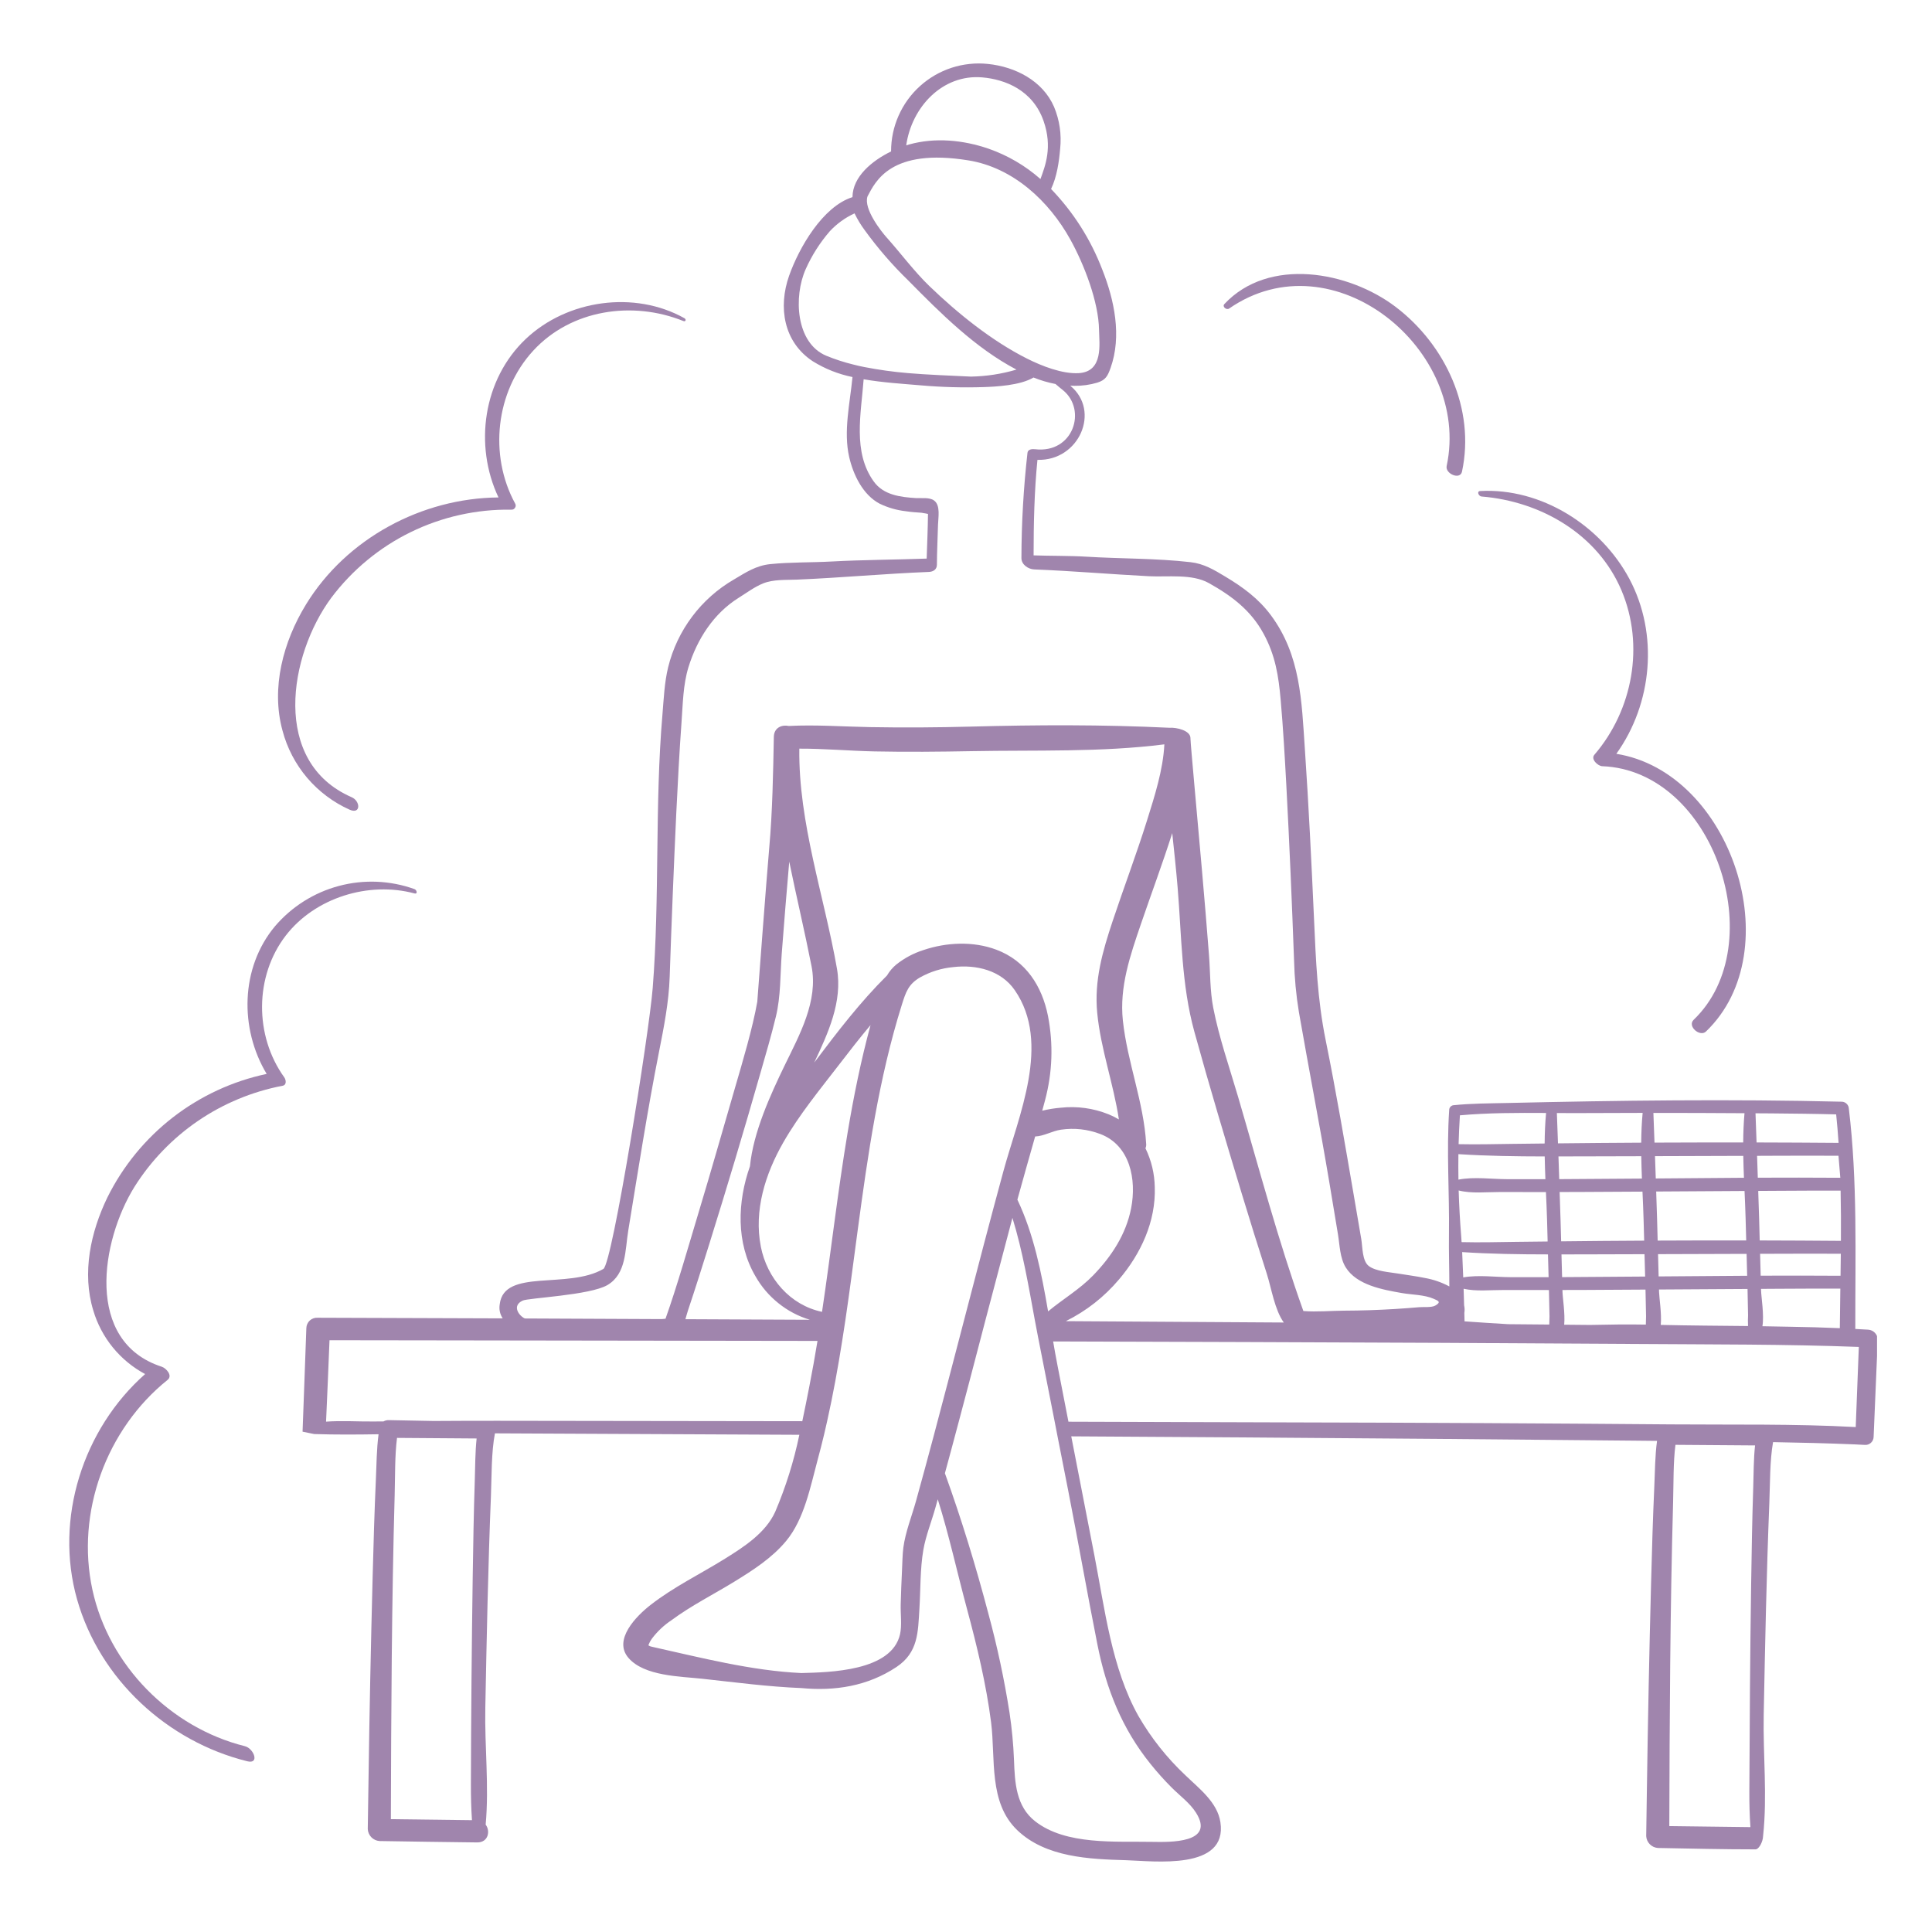 <svg xmlns="http://www.w3.org/2000/svg" xmlns:xlink="http://www.w3.org/1999/xlink" width="500" zoomAndPan="magnify" viewBox="0 0 375 375" height="500" preserveAspectRatio="xMidYMid meet" version="1.0"><defs><clipPath id="fe232bbb41"><path d="M 58 12 L 364.332 12 L 364.332 362 L 58 362 Z M 58 12 " clip-rule="nonzero"/></clipPath></defs><g clip-path="url(#fe232bbb41)"><path fill="#a085ad" d="M 362.637 258.09 C 361.797 258.035 360.953 257.996 360.113 257.949 C 360.094 243.773 360.562 229.258 358.859 215.176 C 358.84 214.82 358.703 214.516 358.453 214.262 C 358.203 214.008 357.898 213.867 357.543 213.84 C 335.918 213.316 314.207 213.59 292.586 214.09 C 289.09 214.172 285.551 214.164 282.07 214.527 C 281.844 214.566 281.656 214.676 281.508 214.852 C 281.359 215.027 281.285 215.23 281.285 215.461 C 280.746 223.504 281.352 231.566 281.242 239.617 C 281.195 242.934 281.316 246.324 281.316 249.699 C 279.824 248.898 278.246 248.352 276.578 248.055 C 274.859 247.699 273.113 247.488 271.383 247.199 C 269.734 246.922 267.082 246.777 265.703 245.75 C 264.383 244.77 264.484 242.062 264.223 240.512 C 263.75 237.738 263.277 234.965 262.801 232.191 C 261.062 222.074 259.355 211.957 257.312 201.895 C 255.707 193.98 255.414 186.477 255.055 178.453 C 254.555 167.422 254.023 156.391 253.273 145.371 C 252.641 136.09 252.48 127.23 246.672 119.406 C 244.266 116.172 241.266 113.98 237.844 111.926 C 235.637 110.598 233.688 109.414 231.082 109.117 C 224.395 108.348 217.5 108.465 210.77 108.047 C 207.797 107.863 203.598 107.906 200.621 107.797 C 200.625 101.641 200.758 95.367 201.367 89.258 C 209.469 89.5 213.695 79.75 207.738 74.867 C 208.016 74.879 208.293 74.887 208.57 74.887 C 210.07 74.902 211.543 74.699 212.98 74.273 C 214.594 73.762 214.996 73.008 215.562 71.414 C 217.762 65.25 216.301 58.258 213.965 52.359 C 211.703 46.461 208.387 41.234 204.012 36.68 C 205.148 34.324 205.57 31.312 205.773 28.914 C 206.07 26.086 205.672 23.355 204.586 20.727 C 202.375 15.66 197.066 12.957 191.754 12.41 C 191.16 12.348 190.566 12.316 189.969 12.316 C 189.375 12.316 188.781 12.348 188.188 12.414 C 187.598 12.477 187.008 12.57 186.426 12.691 C 185.844 12.816 185.27 12.973 184.703 13.156 C 184.137 13.34 183.582 13.555 183.039 13.797 C 182.492 14.039 181.965 14.312 181.449 14.609 C 180.934 14.91 180.434 15.234 179.953 15.586 C 179.473 15.934 179.012 16.312 178.57 16.711 C 178.125 17.109 177.707 17.531 177.309 17.973 C 176.91 18.418 176.539 18.879 176.188 19.363 C 175.84 19.848 175.516 20.344 175.219 20.863 C 174.922 21.379 174.656 21.91 174.414 22.453 C 174.172 23 173.961 23.555 173.777 24.121 C 173.594 24.688 173.441 25.266 173.32 25.848 C 173.199 26.43 173.105 27.02 173.047 27.609 C 172.984 28.203 172.957 28.797 172.957 29.395 C 169.242 31.203 165.52 34.297 165.469 38.207 C 165.465 38.227 165.461 38.246 165.457 38.266 C 159.656 40.102 155.074 48.121 153.168 53.512 C 151.012 59.613 152.082 66.391 157.766 70.125 C 160.152 71.602 162.719 72.621 165.469 73.184 C 164.969 78.324 163.684 83.75 164.828 88.715 C 165.629 92.184 167.496 96.074 170.77 97.781 C 172.383 98.551 174.074 99.035 175.852 99.234 C 176.859 99.391 177.871 99.457 178.887 99.527 C 178.945 99.535 180.059 99.75 180.121 99.754 C 180.09 102.594 179.961 105.582 179.867 108.422 C 174.117 108.637 167.223 108.664 161.469 108.984 C 157.492 109.203 153.457 109.094 149.5 109.496 C 146.758 109.777 144.801 111.082 142.477 112.465 C 140.891 113.383 139.414 114.445 138.047 115.66 C 136.676 116.875 135.441 118.215 134.344 119.68 C 133.246 121.145 132.305 122.703 131.52 124.355 C 130.734 126.012 130.125 127.727 129.688 129.504 C 128.965 132.465 128.836 135.633 128.582 138.664 C 127.066 156.27 128.082 174.203 126.688 191.801 C 126.012 200.371 118.871 245.281 117.117 246.297 C 110.188 250.32 97.824 246.137 96.996 253.16 C 96.836 254.148 97.031 255.059 97.574 255.895 L 96.551 255.891 C 85.141 255.844 61.879 255.773 61.715 255.773 C 61.43 255.75 61.152 255.781 60.879 255.871 C 60.605 255.961 60.363 256.102 60.152 256.289 C 59.938 256.48 59.77 256.707 59.652 256.965 C 59.531 257.227 59.469 257.496 59.461 257.785 C 59.215 264.105 58.984 271.566 58.727 277.891 C 58.727 277.891 60.914 278.348 60.988 278.348 C 65.148 278.484 69.312 278.457 73.48 278.387 C 73.098 281.246 73.09 284.207 72.961 287.059 C 72.68 293.355 72.496 299.652 72.332 305.949 C 71.98 319.305 71.707 332.66 71.52 346.023 C 71.473 349.031 71.426 352.035 71.383 355.043 C 71.402 355.34 71.473 355.625 71.594 355.898 C 71.715 356.168 71.879 356.41 72.086 356.621 C 72.297 356.832 72.535 357 72.809 357.125 C 73.078 357.25 73.363 357.32 73.656 357.344 C 79.977 357.461 86.293 357.527 92.613 357.613 C 94.773 357.641 95.223 355.418 94.266 354.16 C 94.953 346.637 94.051 339.023 94.199 331.473 C 94.465 317.777 94.738 304.074 95.289 290.383 C 95.445 286.418 95.348 281.996 96.066 278.211 C 115.762 278.293 135.457 278.391 155.152 278.492 C 154.086 283.625 152.527 288.598 150.477 293.418 C 148.629 297.523 144.434 300.23 140.746 302.523 C 135.934 305.523 130.742 308.027 126.262 311.527 C 123.574 313.621 118.914 318.262 121.996 321.812 C 125.082 325.359 132.043 325.379 136.293 325.844 C 142.738 326.543 149.102 327.398 155.594 327.656 C 162.004 328.266 168.395 327.301 174.008 323.562 C 178.238 320.742 178.176 316.82 178.457 312.277 C 178.691 308.547 178.582 304.504 179.223 300.82 C 179.691 298.102 180.828 295.289 181.574 292.605 C 181.719 292.074 181.871 291.539 182.02 291.008 C 184.246 298.086 185.719 304.969 187.711 312.363 C 189.652 319.574 191.422 326.898 192.371 334.312 C 193.262 341.359 191.828 349.863 197.465 355.25 C 202.984 360.523 211.418 360.859 218.602 361.066 C 223.914 361.223 238.316 363.121 236.879 353.68 C 236.293 349.812 232.727 347.133 230.105 344.598 C 226.496 341.203 223.453 337.367 220.969 333.078 C 215.762 323.801 214.43 312.23 212.426 301.926 C 210.93 294.215 209.434 286.5 207.93 278.793 C 219.035 278.855 230.137 278.922 241.238 279 C 266.492 279.172 291.738 279.383 316.98 279.629 C 318.531 279.645 320.078 279.66 321.629 279.676 C 321.238 282.555 321.234 285.539 321.105 288.406 C 320.82 294.703 320.637 301 320.473 307.297 C 320.121 320.652 319.852 334.012 319.66 347.371 C 319.613 350.379 319.566 353.387 319.527 356.391 C 319.543 356.688 319.613 356.973 319.734 357.246 C 319.855 357.516 320.02 357.758 320.23 357.969 C 320.438 358.18 320.68 358.348 320.949 358.473 C 321.219 358.598 321.504 358.668 321.801 358.691 C 328.117 358.809 334.438 358.961 340.754 358.961 C 341.297 358.961 341.977 357.887 342.168 356.812 L 342.168 356.801 C 342.195 356.652 342.211 356.504 342.215 356.355 C 343.059 348.559 342.184 340.66 342.336 332.824 C 342.605 319.125 342.879 305.422 343.426 291.734 C 343.582 287.887 343.5 283.621 344.148 279.914 C 349.438 280.004 354.727 280.137 360.008 280.355 C 360.645 280.387 361.285 280.41 361.926 280.453 C 362.148 280.477 362.363 280.449 362.574 280.383 C 362.781 280.312 362.969 280.203 363.137 280.059 C 363.301 279.91 363.43 279.738 363.523 279.535 C 363.613 279.336 363.664 279.125 363.668 278.902 C 363.938 272.582 364.203 266.262 364.469 259.945 C 364.453 259.707 364.395 259.48 364.297 259.262 C 364.199 259.043 364.066 258.848 363.898 258.676 C 363.73 258.508 363.539 258.371 363.32 258.27 C 363.105 258.168 362.879 258.109 362.637 258.09 Z M 357.32 240.852 C 352.066 240.809 346.816 240.781 341.559 240.77 C 341.523 239.402 341.488 238.035 341.449 236.664 C 341.398 234.828 341.332 232.992 341.27 231.156 C 342.555 231.148 343.84 231.141 345.125 231.133 C 349.172 231.109 353.219 231.086 357.262 231.105 C 357.332 234.352 357.344 237.605 357.32 240.852 Z M 341.824 250.492 C 341.824 250.383 341.82 250.277 341.816 250.172 C 342.867 250.164 343.918 250.16 344.965 250.152 C 349.047 250.129 353.129 250.105 357.207 250.125 C 357.168 252.691 357.129 255.25 357.109 257.797 C 353.863 257.656 350.613 257.57 347.363 257.52 C 345.602 257.477 343.84 257.445 342.082 257.422 C 342.449 255.312 341.852 251.723 341.824 250.492 Z M 341.746 247.609 C 341.711 246.195 341.672 244.777 341.633 243.363 C 342.867 243.359 344.105 243.355 345.34 243.352 C 349.324 243.34 353.312 243.324 357.301 243.352 C 357.285 244.777 357.266 246.199 357.246 247.625 C 352.078 247.59 346.91 247.586 341.746 247.609 Z M 357.199 228.605 C 351.863 228.57 346.527 228.566 341.188 228.59 C 341.141 227.176 341.098 225.762 341.047 224.348 C 342.262 224.344 343.477 224.336 344.695 224.332 C 348.746 224.32 352.797 224.305 356.848 224.332 L 357.199 228.559 Z M 343.793 216.109 C 347.992 216.148 352.195 216.188 356.398 216.301 C 356.59 218.137 356.742 219.984 356.867 221.832 C 351.562 221.789 346.258 221.762 340.949 221.75 C 340.879 219.863 340.812 217.977 340.742 216.09 C 341.758 216.098 342.773 216.102 343.793 216.109 Z M 339.301 255.223 C 339.262 255.941 339.258 256.664 339.293 257.383 C 333.648 257.324 327.996 257.293 322.352 257.164 C 322.555 255.027 322.051 251.906 322.023 250.777 C 322.02 250.617 322.016 250.453 322.012 250.293 C 327.738 250.258 333.465 250.223 339.195 250.188 C 339.23 251.867 339.273 253.543 339.297 255.223 Z M 339.125 247.625 C 333.398 247.656 327.672 247.699 321.941 247.754 C 321.906 246.312 321.867 244.871 321.824 243.43 C 327.555 243.41 333.281 243.395 339.012 243.375 C 339.047 244.789 339.086 246.207 339.125 247.625 Z M 338.82 236.461 C 338.859 237.898 338.895 239.332 338.938 240.77 C 333.207 240.758 327.48 240.77 321.75 240.797 C 321.715 239.512 321.684 238.234 321.648 236.953 C 321.594 235.059 321.527 233.164 321.465 231.273 C 327.18 231.234 332.898 231.203 338.613 231.168 C 338.691 232.945 338.773 234.711 338.82 236.465 Z M 321.383 228.738 C 321.332 227.297 321.285 225.855 321.234 224.41 C 326.945 224.395 332.66 224.375 338.371 224.355 C 338.398 225.773 338.441 227.188 338.5 228.605 C 332.797 228.637 327.09 228.684 321.383 228.738 Z M 338.605 216.074 C 338.441 217.953 338.367 219.848 338.355 221.754 C 332.617 221.746 326.875 221.754 321.137 221.781 C 321.062 219.859 320.992 217.938 320.922 216.016 C 326.82 216.016 332.715 216.031 338.609 216.074 Z M 319.5 255.508 C 319.504 255.984 319.453 256.551 319.457 257.105 C 315.883 257.039 312.25 257.094 308.609 257.172 L 303.609 257.125 C 303.805 254.988 303.309 251.898 303.281 250.777 C 303.281 250.648 303.273 250.52 303.27 250.387 C 304.828 250.383 306.383 250.379 307.938 250.375 C 311.754 250.355 315.57 250.336 319.391 250.309 C 319.43 252.043 319.473 253.773 319.5 255.508 Z M 319.32 247.777 C 313.945 247.828 308.574 247.863 303.203 247.891 C 303.164 246.422 303.125 244.949 303.082 243.48 C 304.984 243.477 306.887 243.473 308.785 243.469 C 312.258 243.461 315.73 243.453 319.199 243.438 C 319.242 244.887 319.281 246.332 319.32 247.777 Z M 319.133 240.812 C 313.758 240.84 308.383 240.883 303.016 240.945 C 302.977 239.613 302.945 238.281 302.906 236.953 C 302.855 235.09 302.785 233.23 302.723 231.371 C 304.348 231.363 305.973 231.359 307.598 231.355 C 311.332 231.34 315.07 231.316 318.805 231.293 C 318.887 233.121 318.969 234.941 319.02 236.75 C 319.059 238.105 319.094 239.457 319.133 240.812 Z M 302.645 228.871 C 302.594 227.402 302.547 225.934 302.496 224.461 C 304.363 224.461 306.227 224.453 308.09 224.449 C 311.582 224.445 315.078 224.434 318.57 224.422 C 318.594 225.867 318.637 227.312 318.695 228.762 C 313.348 228.809 307.996 228.848 302.645 228.871 Z M 307.32 216.047 C 311.156 216.027 314.996 216.016 318.836 216.012 C 318.656 217.93 318.574 219.855 318.559 221.793 C 313.172 221.82 307.789 221.867 302.402 221.926 C 302.328 219.961 302.258 218 302.188 216.035 C 303.902 216.047 305.617 216.059 307.32 216.047 Z M 300.758 255.508 C 300.762 255.98 300.711 256.547 300.715 257.094 C 298.059 257.07 295.398 257.047 292.742 257.023 C 289.918 256.859 287.094 256.676 284.266 256.473 C 284.258 256.082 284.242 255.516 284.227 254.824 C 284.309 254.336 284.293 253.848 284.184 253.363 C 284.156 252.395 284.125 251.301 284.086 250.145 C 286.52 250.699 289.25 250.379 291.699 250.391 C 294.684 250.402 297.664 250.402 300.648 250.395 C 300.688 252.102 300.73 253.805 300.758 255.508 Z M 300.582 247.898 C 298.113 247.906 295.648 247.906 293.184 247.898 C 290.273 247.891 286.953 247.418 284.012 247.945 C 283.949 246.262 283.879 244.559 283.805 243.031 C 289.34 243.395 294.902 243.473 300.461 243.477 C 300.5 244.953 300.543 246.426 300.582 247.898 Z M 300.395 240.973 C 298.324 240.996 296.254 241.016 294.184 241.043 C 290.691 241.094 287.188 241.18 283.695 241.094 C 283.668 240.621 283.633 240.176 283.605 239.781 C 283.375 236.898 283.215 233.988 283.125 231.07 C 285.656 231.707 288.535 231.363 291.094 231.371 C 294.086 231.387 297.078 231.387 300.066 231.379 C 300.148 233.176 300.23 234.969 300.281 236.75 C 300.32 238.156 300.355 239.566 300.395 240.973 Z M 283.367 216.484 C 288.891 215.988 294.508 215.996 300.094 216.027 C 299.91 217.992 299.828 219.969 299.816 221.953 C 297.699 221.98 295.578 221.996 293.465 222.027 C 290.02 222.074 286.562 222.16 283.113 222.082 C 283.164 220.207 283.246 218.344 283.367 216.484 Z M 283.074 224.02 C 288.641 224.379 294.238 224.457 299.828 224.465 C 299.855 225.934 299.898 227.406 299.961 228.879 C 297.496 228.887 295.035 228.887 292.574 228.879 C 289.562 228.875 286.109 228.375 283.082 228.965 C 283.055 227.32 283.051 225.668 283.074 224.02 Z M 190.637 15.02 C 195.078 15.395 200.461 17.488 202.555 23.477 C 204.34 28.578 202.867 32.215 201.953 34.75 C 198.969 32.129 195.602 30.164 191.852 28.852 C 186.949 27.172 181.52 26.641 176.484 28.035 C 176.293 28.09 176.098 28.148 175.898 28.211 C 176.945 20.785 182.941 14.367 190.637 15.02 Z M 168.383 38.121 C 169.926 35.211 172.898 28.688 187.973 31.129 C 196.652 32.535 203.613 39.02 207.754 46.496 C 210.398 51.27 213.246 58.562 213.324 64.07 C 213.363 66.73 214.219 72.137 209.387 72.426 C 206.203 72.613 202.215 71.043 199.402 69.633 C 192.527 66.188 185.879 60.816 180.387 55.523 C 177.473 52.715 174.734 49.031 172.031 46.016 C 171.129 45.008 167.562 40.551 168.383 38.121 Z M 160.41 69.062 C 154.418 66.59 154.027 57.531 156.379 52.254 C 157.582 49.559 159.148 47.098 161.082 44.863 C 162.453 43.406 164.047 42.254 165.867 41.414 C 166.414 42.551 167.062 43.629 167.816 44.645 C 170.359 48.16 173.188 51.426 176.301 54.449 C 182.504 60.742 189.336 67.582 197.297 71.738 C 194.41 72.59 191.465 73.043 188.457 73.098 C 185.312 72.953 179.398 72.707 176.266 72.422 C 173.41 72.184 170.574 71.789 167.758 71.242 C 167.043 71.102 166.336 70.941 165.633 70.758 C 163.852 70.324 162.109 69.758 160.41 69.062 Z M 101.434 252.453 C 102.453 251.922 114.504 251.426 117.898 249.43 C 121.594 247.262 121.316 242.645 121.945 238.852 C 123.852 227.273 125.637 215.652 127.918 204.141 C 128.871 199.328 129.82 194.527 129.984 189.625 C 130.344 179.016 130.773 168.414 131.266 157.816 C 131.555 151.93 131.859 146.047 132.285 140.172 C 132.543 136.656 132.578 132.906 133.629 129.504 C 135.309 124.07 138.508 119.066 143.395 116.02 C 144.891 115.086 146.453 113.918 148.098 113.246 C 150.117 112.43 152.551 112.594 154.68 112.504 C 163.23 112.148 171.746 111.348 180.293 111.012 C 181.117 110.977 181.848 110.555 181.852 109.625 C 181.863 107.043 182.004 104.457 182.066 101.875 C 182.098 100.488 182.602 98.078 181.289 97.137 C 180.387 96.488 178.816 96.738 177.797 96.68 C 174.773 96.488 171.48 96.094 169.59 93.453 C 165.484 87.742 167.133 80.328 167.633 73.617 C 171.359 74.266 175.215 74.492 178.598 74.785 C 182.711 75.148 186.832 75.266 190.957 75.133 C 193.258 75.055 198.035 74.82 200.598 73.273 C 201.98 73.832 203.406 74.25 204.871 74.535 C 205.445 75.035 206.105 75.559 206.316 75.73 C 211.031 79.562 208.336 88.086 200.875 87.191 C 200.344 87.129 199.512 87.195 199.434 87.883 C 198.668 94.668 198.273 101.477 198.258 108.309 C 198.25 109.59 199.57 110.48 200.762 110.527 C 208.18 110.82 215.57 111.461 222.98 111.844 C 226.629 112.035 231.344 111.336 234.629 113.172 C 239.051 115.645 242.77 118.434 245.238 122.965 C 247.559 127.215 248.172 131.215 248.582 135.902 C 249.062 141.379 249.375 146.875 249.672 152.363 C 250.281 163.707 250.758 175.062 251.176 186.414 C 251.258 189.781 251.57 193.129 252.117 196.453 C 254.039 207.477 256.172 218.457 258.023 229.496 C 258.582 232.859 259.145 236.227 259.699 239.59 C 260.039 241.641 260.066 244.152 261.188 245.973 C 263.336 249.453 268.395 250.324 272.078 250.977 C 273.996 251.316 276.492 251.297 278.281 252.098 C 279.102 252.465 279.836 252.688 278.594 253.41 C 277.891 253.824 276.246 253.656 275.457 253.727 C 273.906 253.863 272.352 253.977 270.797 254.074 C 267.492 254.277 264.184 254.387 260.871 254.398 C 258.445 254.41 255.574 254.68 252.984 254.469 C 248.121 240.883 244.379 226.766 240.324 212.934 C 238.648 207.227 236.629 201.449 235.488 195.602 C 234.844 192.301 234.926 188.777 234.668 185.422 C 234.242 179.879 233.773 174.344 233.289 168.805 C 232.801 163.219 232.305 157.629 231.797 152.043 C 231.625 150.125 231.453 148.211 231.293 146.293 C 231.238 145.648 231.188 145.004 231.133 144.359 C 231.113 144.141 231.062 142.98 231.078 143.734 C 231.074 143.562 231.074 143.395 231.066 143.223 C 231.012 141.789 228.395 141.16 226.949 141.258 C 213.926 140.633 201.402 140.684 188.34 141.035 C 181.848 141.207 175.371 141.25 168.875 141.133 C 163.656 141.039 158.328 140.641 153.098 140.91 C 151.766 140.625 150.277 141.215 150.203 142.953 C 150.074 149.859 149.934 157.586 149.316 164.461 C 148.82 170.016 146.988 194.367 146.988 194.441 C 146.09 199.555 144.117 206.148 142.672 211.113 C 140.168 219.695 138.242 226.586 135.66 235.133 C 133.707 241.613 131.445 249.582 129.176 255.965 C 128.961 255.992 128.719 256.016 128.465 256.035 C 119.598 255.996 110.73 255.953 101.867 255.914 C 100.73 255.387 99.301 253.465 101.434 252.453 Z M 146.625 247.703 C 147.777 249.738 149.266 251.488 151.094 252.953 C 152.918 254.418 154.953 255.488 157.191 256.168 C 149.141 256.129 141.09 256.09 133.039 256.055 C 133.219 255.438 133.379 254.824 133.543 254.336 C 134.969 250.09 136.312 245.816 137.648 241.539 C 141.098 230.5 144.414 219.418 147.59 208.301 C 148.637 204.652 149.711 201 150.602 197.316 C 151.559 193.379 151.434 189.176 151.73 185.152 C 152.176 179.18 152.68 173.215 153.191 167.246 C 154.578 174.027 156.184 180.754 157.52 187.547 C 158.848 194.277 155.188 200.859 152.328 206.742 C 149.535 212.504 146.207 219.785 145.566 226.371 C 143.129 233.242 142.832 241.25 146.625 247.703 Z M 147.676 241.957 C 146.297 234.941 148.555 227.84 152.02 221.777 C 155.125 216.344 159.164 211.465 162.969 206.516 C 164.922 203.965 166.906 201.43 168.973 198.965 C 167.102 205.84 165.691 212.836 164.516 219.867 C 162.586 231.414 161.285 243.055 159.555 254.629 C 153.355 253.328 148.883 248.113 147.672 241.957 Z M 158.223 206.008 L 158.039 206.25 C 160.707 200.594 163.578 194.414 162.453 188.016 C 159.996 173.98 154.961 159.699 155.148 145.312 C 159.996 145.297 164.906 145.746 169.727 145.848 C 176.059 145.98 182.367 145.914 188.699 145.797 C 201.031 145.566 213.73 146.039 226.004 144.477 C 225.75 149.473 224.105 154.543 222.645 159.219 C 220.586 165.793 218.141 172.242 215.965 178.777 C 214.012 184.652 212.363 190.332 212.969 196.594 C 213.645 203.625 216.129 210.324 217.176 217.281 C 216.539 216.902 215.875 216.57 215.188 216.289 C 212.188 215.094 209.082 214.664 205.871 215.008 C 204.664 215.109 203.473 215.301 202.297 215.586 C 202.48 214.914 202.664 214.246 202.84 213.574 C 204.281 208.16 204.473 202.703 203.414 197.199 C 202.246 191.355 199.105 186.488 193.402 184.34 C 188.914 182.648 183.699 182.891 179.203 184.418 C 177.285 185.035 175.535 185.969 173.957 187.223 C 173.238 187.824 172.641 188.531 172.164 189.344 C 167.012 194.449 162.582 200.219 158.223 206.008 Z M 205.941 219.27 C 208.562 218.898 211.109 219.18 213.582 220.117 C 219.379 222.332 220.633 228.984 219.551 234.52 C 218.562 239.594 215.734 243.879 212.191 247.543 C 209.551 250.27 206.285 252.164 203.434 254.539 C 202.156 247.078 200.66 239.551 197.473 232.852 C 198.59 228.758 199.77 224.676 200.922 220.59 C 202.582 220.539 204.227 219.516 205.941 219.27 Z M 217.207 248.328 C 221.438 243.355 224.363 237.078 224.141 230.434 C 224.09 227.785 223.488 225.266 222.332 222.879 C 222.453 222.613 222.5 222.332 222.473 222.043 C 221.996 213.879 218.816 206.199 217.949 198.098 C 217.25 191.535 219.379 185.422 221.469 179.305 C 223.477 173.434 225.648 167.621 227.531 161.707 C 227.906 165.242 228.285 168.766 228.578 172.273 C 229.359 181.68 229.309 191.141 231.828 200.266 C 234.738 210.828 237.891 221.328 241.066 231.816 C 242.625 236.961 244.227 242.09 245.875 247.207 C 246.789 250.059 247.402 254.215 249.184 256.699 C 235.082 256.602 220.98 256.516 206.879 256.434 C 210.879 254.441 214.32 251.742 217.207 248.328 Z M 92.156 287.324 C 91.949 293.625 91.844 299.93 91.75 306.23 C 91.555 319.602 91.438 332.969 91.402 346.34 C 91.395 348.652 91.449 350.98 91.609 353.293 C 86.363 353.223 81.117 353.156 75.867 353.098 C 75.93 332.113 76.023 311.121 76.605 290.145 C 76.703 286.625 76.621 282.488 77.062 279.094 L 92.512 279.207 C 92.227 281.898 92.242 284.656 92.156 287.324 Z M 95.797 275.777 C 91.922 275.773 88.051 275.785 84.176 275.812 L 75.457 275.645 C 75.094 275.641 74.754 275.723 74.434 275.895 C 73.777 275.902 73.121 275.906 72.465 275.91 C 69.5 275.941 66.312 275.715 63.289 275.941 C 63.535 270.672 63.742 265.406 63.957 260.137 C 72.617 260.16 81.277 260.172 89.941 260.172 C 112.695 260.199 135.453 260.23 158.215 260.27 L 158.676 260.27 C 158.195 263.203 157.676 266.129 157.102 269.047 C 156.664 271.277 156.215 273.559 155.727 275.855 C 135.75 275.82 115.773 275.793 95.797 275.773 Z M 181.969 275.906 C 181.738 276.816 181.492 277.727 181.25 278.637 C 180.121 282.879 178.969 287.121 177.793 291.363 C 176.977 294.293 175.746 297.348 175.344 300.359 C 175.156 301.789 175.16 303.285 175.082 304.727 C 174.965 306.965 174.891 309.207 174.824 311.449 C 174.777 313.219 175.086 315.496 174.695 317.215 C 173.059 324.391 161.055 324.59 155.539 324.738 C 145.809 324.285 135.984 321.734 126.5 319.625 C 126.262 319.586 126.047 319.496 125.852 319.359 C 126.027 318.871 126.266 318.422 126.574 318.008 C 127.629 316.621 128.887 315.445 130.34 314.477 C 134.176 311.637 138.492 309.48 142.547 306.992 C 146.172 304.762 149.859 302.398 152.602 299.086 C 156.113 294.848 157.297 288.566 158.695 283.387 C 159.137 281.77 159.543 280.145 159.938 278.512 C 160.145 277.633 160.352 276.746 160.547 275.863 C 161.699 270.707 162.641 265.504 163.465 260.281 C 163.684 258.926 163.895 257.566 164.094 256.203 C 164.949 250.426 165.695 244.629 166.469 238.852 C 168.449 224.109 170.574 209.301 175.031 195.07 C 175.812 192.574 176.309 191.051 178.562 189.727 C 180.586 188.598 182.75 187.926 185.055 187.711 C 189.5 187.195 194.297 188.332 196.957 192.18 C 204.09 202.469 197.66 216.652 194.785 227.242 C 192.152 236.914 189.629 246.613 187.105 256.316 C 186.754 257.656 186.402 258.992 186.059 260.328 C 185.316 263.168 184.578 266.008 183.832 268.848 C 183.215 271.203 182.594 273.555 181.969 275.906 Z M 213.012 319.219 C 214.73 327.84 217.77 335.516 223.328 342.398 C 224.602 343.984 225.957 345.496 227.395 346.938 C 228.965 348.52 230.957 349.953 232.152 351.855 C 235.898 357.789 227.082 357.562 223.641 357.504 C 216.551 357.363 206.918 358.191 200.934 353.52 C 197.188 350.602 196.977 345.992 196.816 341.605 C 196.695 338.527 196.402 335.461 195.945 332.414 C 194.93 325.957 193.566 319.574 191.859 313.262 C 189.434 304.059 186.641 294.91 183.406 285.957 C 183.875 284.242 184.34 282.523 184.797 280.809 C 184.992 280.09 185.184 279.375 185.371 278.652 C 185.621 277.742 185.867 276.828 186.105 275.91 C 187.484 270.727 188.852 265.535 190.203 260.34 L 191.246 256.344 C 192.988 249.691 194.742 243.043 196.512 236.391 L 196.512 236.387 C 198.52 242.883 199.656 249.723 200.891 256.398 C 201.094 257.449 201.289 258.492 201.488 259.531 C 201.543 259.812 201.598 260.086 201.652 260.367 C 202.672 265.559 203.691 270.754 204.715 275.949 L 205.262 278.77 C 205.953 282.27 206.641 285.773 207.328 289.273 C 209.281 299.242 211.035 309.258 213.012 319.219 Z M 340.301 288.676 C 340.094 294.977 339.988 301.277 339.895 307.582 C 339.695 320.949 339.605 334.32 339.547 347.688 C 339.535 350.004 339.594 352.328 339.754 354.641 C 334.504 354.57 329.258 354.496 324.012 354.445 C 324.074 333.461 324.168 312.469 324.75 291.496 C 324.848 287.973 324.762 283.84 325.203 280.441 L 340.656 280.555 C 340.367 283.246 340.387 286.004 340.301 288.676 Z M 360.195 276.992 C 348.312 276.34 336.324 276.57 324.438 276.473 C 300.09 276.27 275.738 276.141 251.387 276.09 C 236.723 276.039 222.055 275.996 207.383 275.953 C 206.676 272.312 205.965 268.672 205.258 265.027 C 204.957 263.496 204.684 261.945 204.414 260.375 C 216.949 260.41 229.48 260.449 242.016 260.492 C 267.262 260.574 292.504 260.699 317.754 260.863 C 332.086 260.969 346.449 260.895 360.777 261.438 L 360.797 261.438 C 360.594 266.621 360.395 271.809 360.195 276.992 Z M 360.195 276.992 " fill-opacity="1" fill-rule="nonzero"/></g><path fill="#a085ad" d="M 238.566 59.891 C 258.754 45.898 285.617 67.922 280.797 90.441 C 280.473 91.953 283.414 93.227 283.773 91.539 C 286.371 79.398 280.574 66.918 270.879 59.555 C 261.785 52.648 246.262 49.82 237.652 59.016 C 237.172 59.523 238.059 60.242 238.566 59.891 Z M 238.566 59.891 " fill-opacity="1" fill-rule="nonzero"/><path fill="#a085ad" d="M 287.562 96.371 C 299.074 97.309 310.109 103.676 314.734 114.605 C 319.234 125.25 316.926 137.824 309.461 146.508 C 308.715 147.375 310.172 148.688 310.98 148.719 C 332.676 149.535 343.992 183.312 328.742 197.938 C 327.434 199.188 329.957 201.336 331.125 200.219 C 347.547 184.469 335.973 149.844 313.73 146.316 C 320.723 136.562 321.969 123.074 316.266 112.367 C 310.746 102.008 299.156 94.664 287.309 95.309 C 286.559 95.348 287.02 96.328 287.562 96.371 Z M 287.562 96.371 " fill-opacity="1" fill-rule="nonzero"/><path fill="#a085ad" d="M 67.863 157.16 C 70.051 158.121 70 155.5 68.246 154.734 C 52.602 147.914 56.059 127.184 64.293 116.039 C 65.305 114.691 66.391 113.41 67.555 112.191 C 68.715 110.973 69.945 109.828 71.246 108.754 C 72.543 107.68 73.898 106.688 75.312 105.773 C 76.73 104.859 78.191 104.031 79.707 103.293 C 81.219 102.551 82.77 101.902 84.359 101.344 C 85.945 100.785 87.562 100.324 89.207 99.957 C 90.852 99.59 92.512 99.32 94.184 99.145 C 95.859 98.973 97.539 98.902 99.223 98.926 C 99.547 98.953 99.797 98.828 99.969 98.551 C 100.141 98.277 100.145 98 99.98 97.719 C 94.867 88.332 96.199 76.004 103.488 68.078 C 110.855 60.062 122.777 58.336 132.641 62.312 C 133.105 62.5 133.242 61.984 132.844 61.762 C 123.168 56.34 110.125 58.164 102.07 65.773 C 93.781 73.598 91.957 86.422 96.758 96.555 C 81.859 96.676 67.242 104.52 59.402 117.312 C 54.996 124.496 52.551 133.5 54.836 141.816 C 55.281 143.5 55.906 145.113 56.711 146.656 C 57.516 148.199 58.484 149.637 59.609 150.965 C 60.738 152.293 61.996 153.477 63.391 154.523 C 64.781 155.57 66.273 156.449 67.863 157.16 Z M 67.863 157.16 " fill-opacity="1" fill-rule="nonzero"/><path fill="#a085ad" d="M 80.453 173.414 C 81.117 173.594 80.91 172.738 80.449 172.574 C 79.281 172.156 78.086 171.824 76.863 171.586 C 75.645 171.348 74.41 171.203 73.168 171.148 C 71.926 171.098 70.688 171.137 69.449 171.273 C 68.215 171.41 66.992 171.637 65.793 171.957 C 64.59 172.277 63.418 172.684 62.277 173.184 C 61.137 173.68 60.043 174.262 58.988 174.926 C 57.938 175.586 56.941 176.328 56 177.141 C 55.059 177.953 54.188 178.836 53.379 179.781 C 46.648 187.828 46.48 199.668 51.758 208.445 C 50.105 208.797 48.477 209.238 46.875 209.77 C 45.273 210.305 43.707 210.926 42.176 211.637 C 40.645 212.348 39.156 213.141 37.715 214.02 C 36.273 214.895 34.883 215.852 33.551 216.887 C 32.215 217.922 30.945 219.027 29.734 220.207 C 28.527 221.383 27.387 222.629 26.316 223.934 C 25.25 225.242 24.258 226.605 23.34 228.023 C 22.426 229.441 21.594 230.906 20.844 232.418 C 17.598 239.125 15.875 247.055 18.102 254.344 C 18.488 255.656 19.004 256.918 19.641 258.125 C 20.281 259.336 21.031 260.473 21.895 261.531 C 22.762 262.594 23.719 263.559 24.777 264.43 C 25.832 265.301 26.961 266.059 28.168 266.703 C 16.094 277.379 10.523 294.793 14.961 310.445 C 19.359 325.941 32.473 338.027 48 341.863 C 50.453 342.469 49.262 339.367 47.531 338.934 C 33.023 335.316 21.117 323.234 17.938 308.57 C 14.691 293.586 20.621 277.391 32.531 267.832 C 33.566 267 32.262 265.562 31.383 265.277 C 16.34 260.395 19.629 240.789 26.086 230.387 C 27.68 227.852 29.516 225.5 31.598 223.344 C 33.676 221.184 35.953 219.258 38.426 217.57 C 40.902 215.879 43.523 214.457 46.293 213.309 C 49.059 212.16 51.914 211.305 54.859 210.742 C 55.684 210.586 55.52 209.582 55.164 209.094 C 49.383 201.051 49.379 189.488 55.473 181.586 C 61.152 174.23 71.57 171.023 80.453 173.414 Z M 80.453 173.414 " fill-opacity="1" fill-rule="nonzero"/></svg>